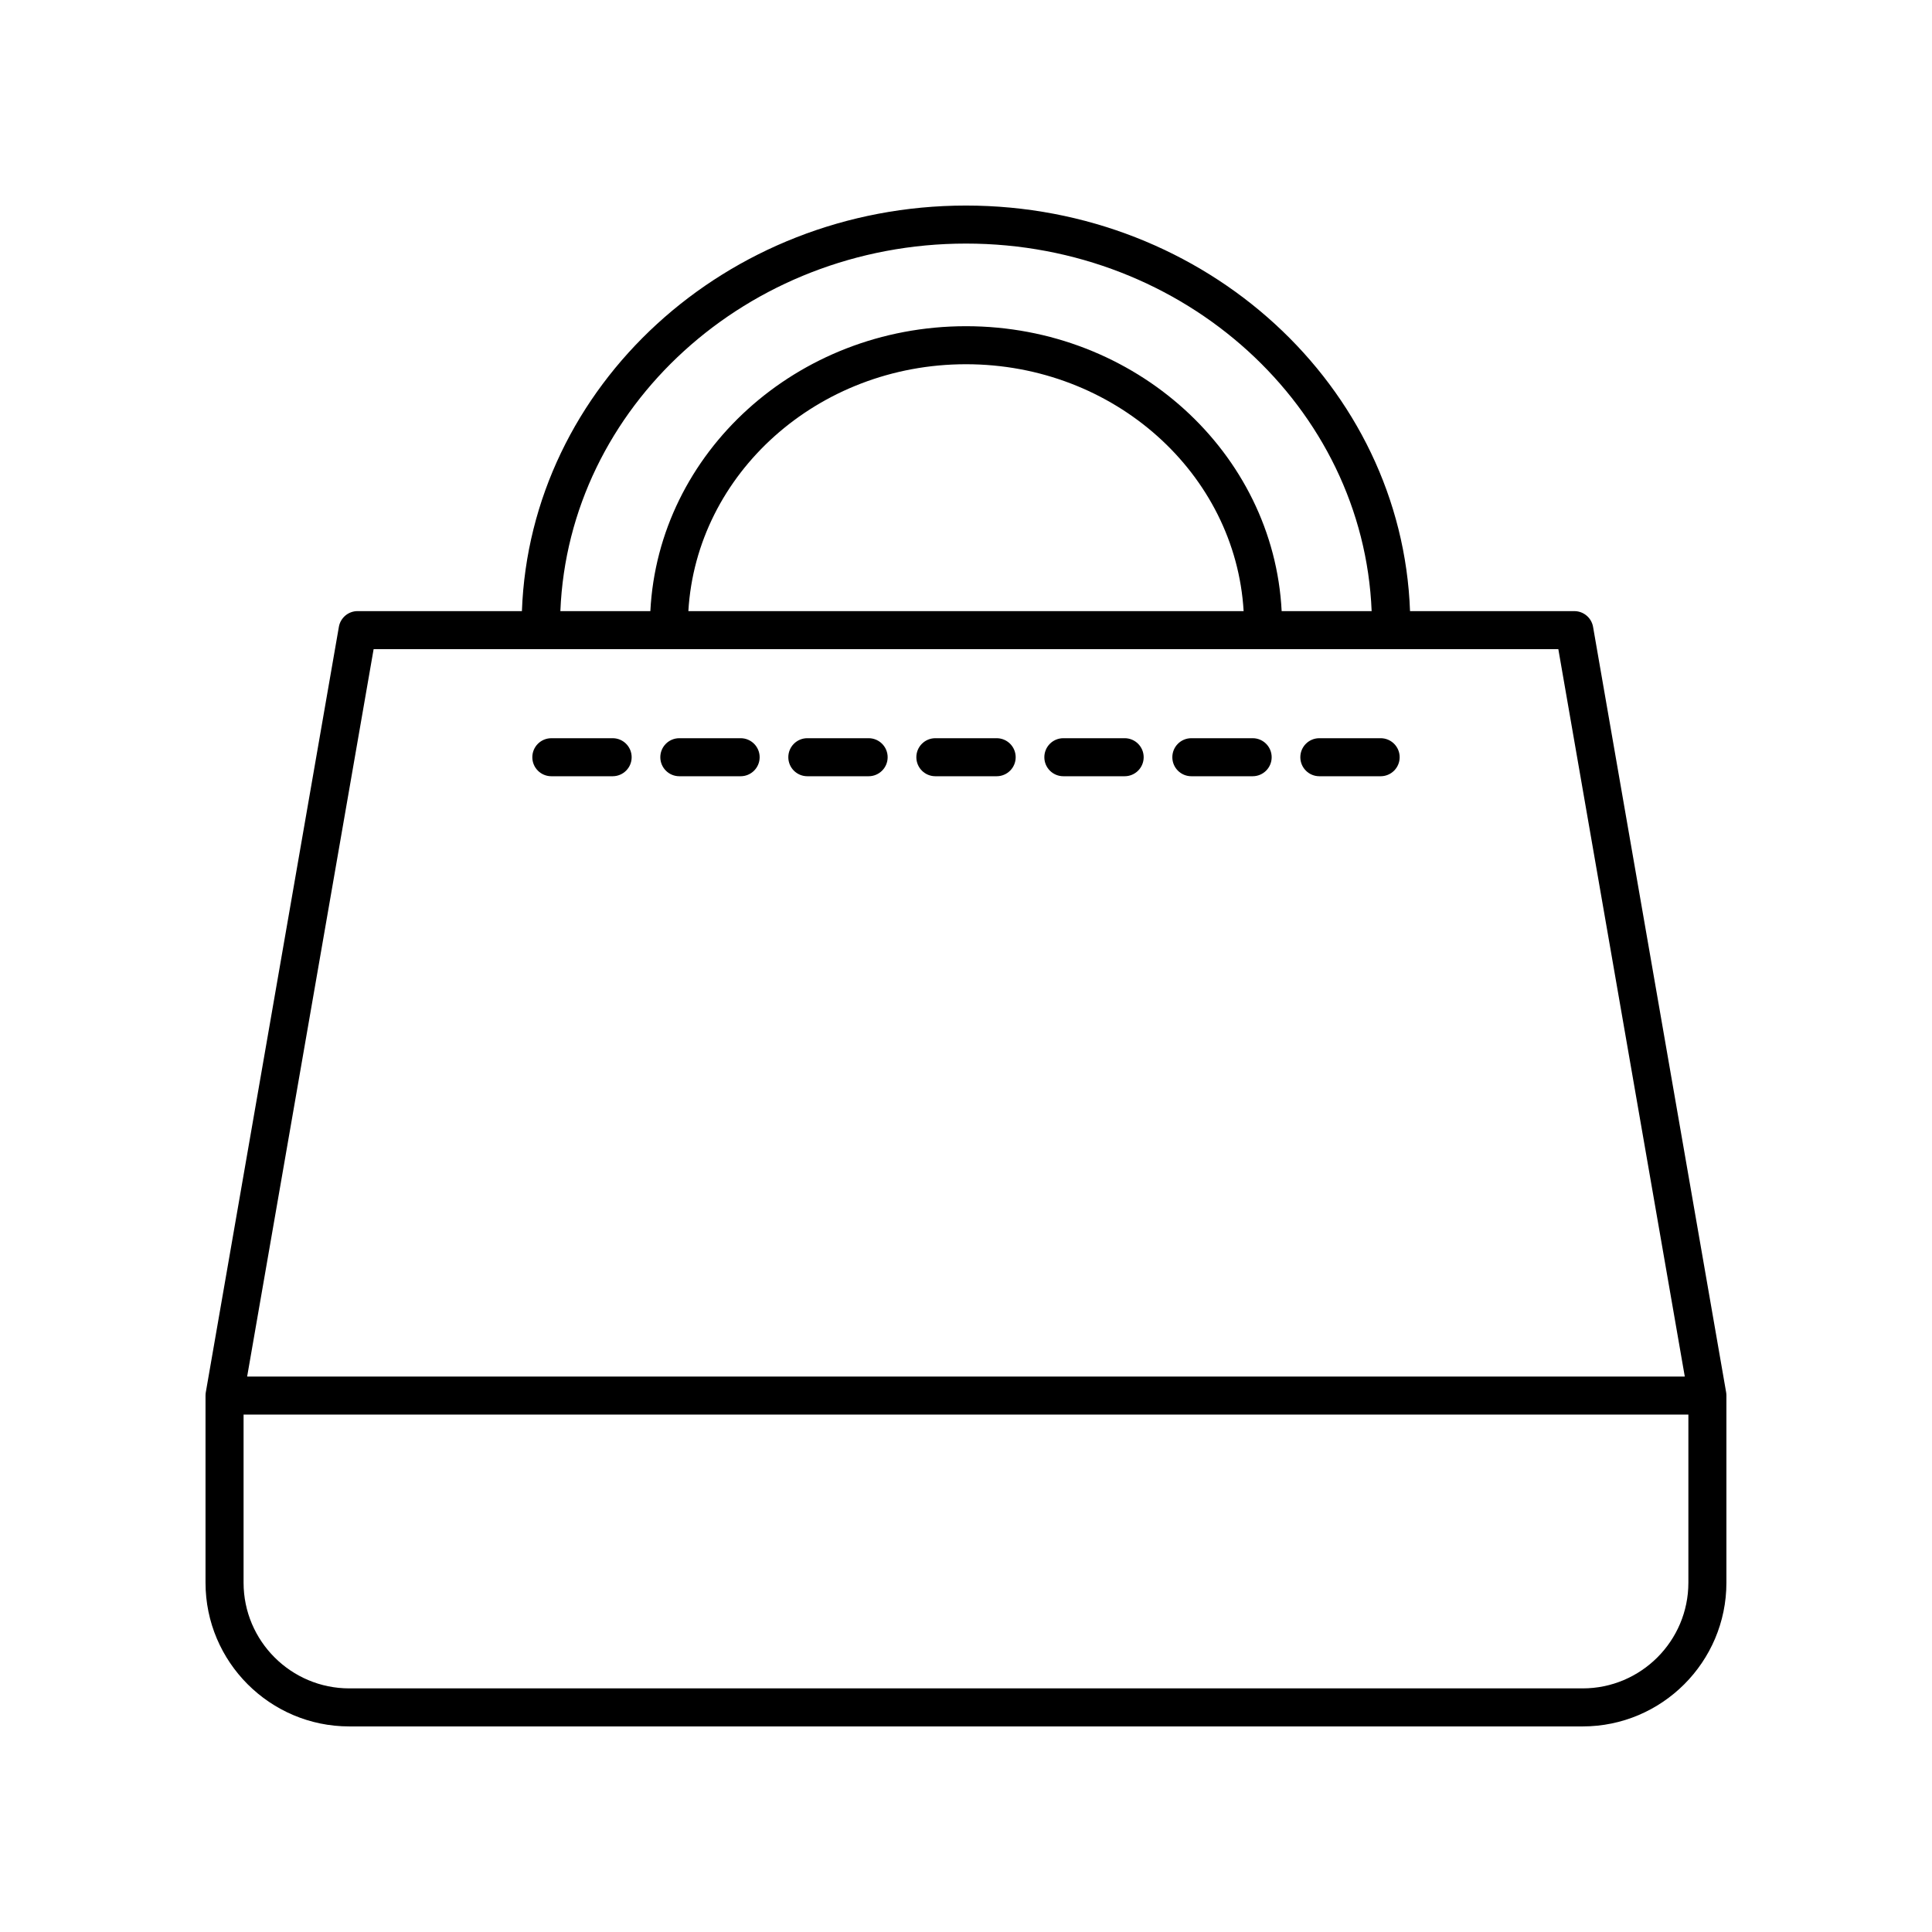 <?xml version="1.0" encoding="UTF-8"?>
<!-- Uploaded to: SVG Repo, www.svgrepo.com, Generator: SVG Repo Mixer Tools -->
<svg fill="#000000" width="800px" height="800px" version="1.1" viewBox="144 144 512 512" xmlns="http://www.w3.org/2000/svg">
 <g>
  <path d="m566.18 310.13c-0.422-2.414-2.516-4.176-4.965-4.176h-43.543c-2.144-59.605-54.09-107.48-117.68-107.48s-115.53 47.875-117.68 107.48l-43.543-0.004c-2.449 0-4.547 1.762-4.965 4.176l-35.266 202.85c-0.051 0.285-0.074 0.57-0.074 0.863v49.59c0 21 17.086 38.09 38.09 38.09h326.87c21 0 38.09-17.09 38.09-38.094v-49.59c0-0.289-0.023-0.578-0.074-0.863zm-166.18-101.58c58.016 0 105.33 43.367 107.5 97.402h-23.848c-2.129-41.961-38.777-75.504-83.648-75.504-44.875 0-81.52 33.543-83.652 75.504h-23.848c2.164-54.035 49.484-97.402 107.5-97.402zm73.574 97.402h-147.15c2.133-36.402 34.266-65.426 73.574-65.426 39.305 0 71.438 29.023 73.574 65.426zm-230.56 10.078h313.96l33.512 192.77h-380.99zm320.41 275.41h-326.86c-15.449 0-28.016-12.566-28.016-28.016v-44.551h382.89v44.551c0 15.449-12.566 28.016-28.016 28.016z"/>
  <path d="m290.11 349.71h16.246c2.785 0 5.039-2.254 5.039-5.039 0-2.781-2.254-5.039-5.039-5.039l-16.246 0.004c-2.785 0-5.039 2.254-5.039 5.039 0 2.781 2.254 5.035 5.039 5.035z"/>
  <path d="m324.03 349.71h16.246c2.785 0 5.039-2.254 5.039-5.039 0-2.781-2.254-5.039-5.039-5.039h-16.246c-2.785 0-5.039 2.254-5.039 5.039 0.004 2.785 2.254 5.039 5.039 5.039z"/>
  <path d="m357.95 349.71h16.246c2.785 0 5.039-2.254 5.039-5.039 0-2.781-2.254-5.039-5.039-5.039h-16.246c-2.785 0-5.039 2.254-5.039 5.039 0 2.785 2.254 5.039 5.039 5.039z"/>
  <path d="m391.88 349.71h16.246c2.785 0 5.039-2.254 5.039-5.039 0-2.781-2.254-5.039-5.039-5.039h-16.246c-2.785 0-5.039 2.254-5.039 5.039 0 2.785 2.254 5.039 5.039 5.039z"/>
  <path d="m425.8 349.71h16.246c2.785 0 5.039-2.254 5.039-5.039 0-2.781-2.254-5.039-5.039-5.039h-16.246c-2.785 0-5.039 2.254-5.039 5.039 0 2.785 2.254 5.039 5.039 5.039z"/>
  <path d="m459.72 349.71h16.246c2.785 0 5.039-2.254 5.039-5.039 0-2.781-2.254-5.039-5.039-5.039h-16.246c-2.785 0-5.039 2.254-5.039 5.039 0 2.785 2.254 5.039 5.039 5.039z"/>
  <path d="m493.64 349.71h16.246c2.785 0 5.039-2.254 5.039-5.039 0-2.781-2.254-5.039-5.039-5.039h-16.246c-2.785 0-5.039 2.254-5.039 5.039 0.004 2.785 2.258 5.039 5.039 5.039z"/>
 </g>
</svg>